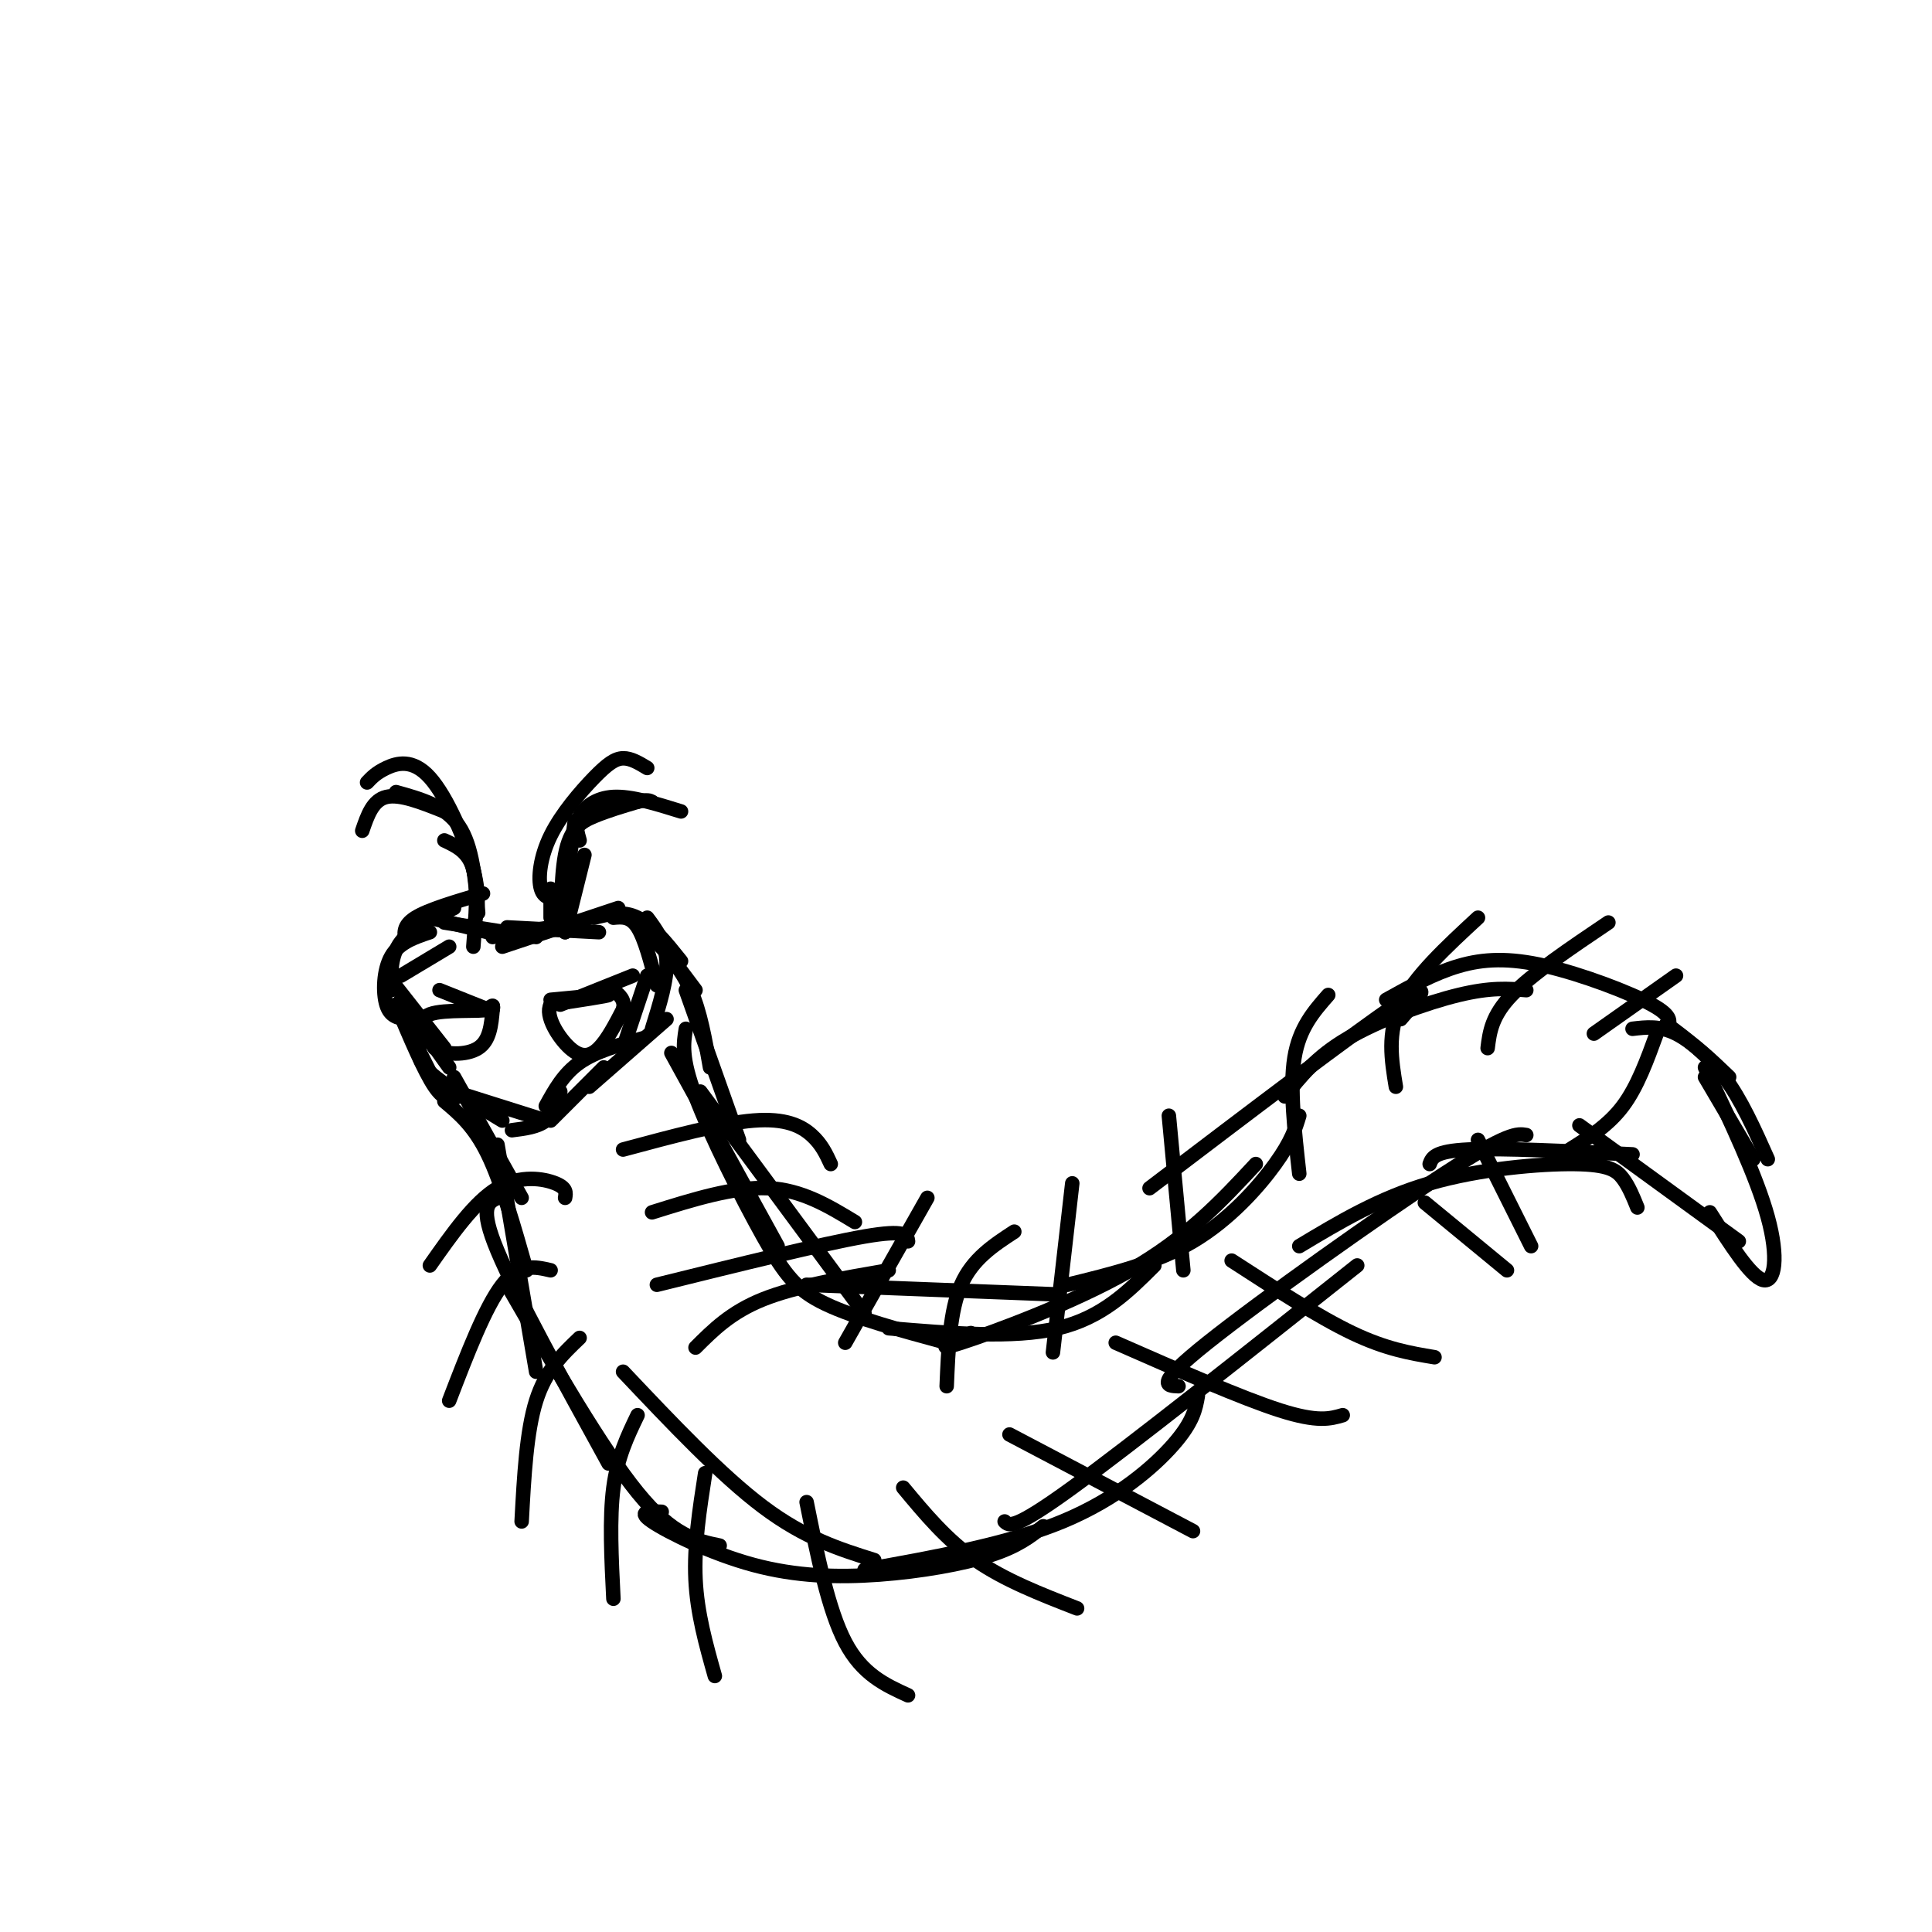 <svg viewBox='0 0 400 400' version='1.1' xmlns='http://www.w3.org/2000/svg' xmlns:xlink='http://www.w3.org/1999/xlink'><g fill='none' stroke='rgb(0,0,0)' stroke-width='3' stroke-linecap='round' stroke-linejoin='round'><path d='M89,190c0.000,0.000 12.000,3.000 12,3'/><path d='M92,191c0.000,0.000 19.000,3.000 19,3'/><path d='M102,194c0.000,0.000 18.000,-3.000 18,-3'/><path d='M104,196c0.000,0.000 24.000,-8.000 24,-8'/><path d='M93,196c0.000,0.000 -10.000,6.000 -10,6'/><path d='M94,188c-4.417,2.083 -8.833,4.167 -11,7c-2.167,2.833 -2.083,6.417 -2,10'/><path d='M89,193c-3.178,1.067 -6.356,2.133 -8,5c-1.644,2.867 -1.756,7.533 -1,10c0.756,2.467 2.378,2.733 4,3'/><path d='M81,203c0.000,0.000 11.000,14.000 11,14'/><path d='M83,207c0.000,0.000 10.000,14.000 10,14'/><path d='M82,208c0.000,0.000 8.000,16.000 8,16'/><path d='M82,208c2.917,6.917 5.833,13.833 8,17c2.167,3.167 3.583,2.583 5,2'/><path d='M87,216c-0.417,1.667 -0.833,3.333 2,6c2.833,2.667 8.917,6.333 15,10'/><path d='M94,226c0.000,0.000 19.000,6.000 19,6'/><path d='M106,234c2.667,-0.333 5.333,-0.667 7,-2c1.667,-1.333 2.333,-3.667 3,-6'/><path d='M114,232c0.000,0.000 11.000,-11.000 11,-11'/><path d='M113,229c1.833,-3.333 3.667,-6.667 7,-9c3.333,-2.333 8.167,-3.667 13,-5'/><path d='M122,225c0.000,0.000 16.000,-14.000 16,-14'/><path d='M129,217c0.000,0.000 5.000,-15.000 5,-15'/><path d='M135,213c1.583,-5.083 3.167,-10.167 3,-14c-0.167,-3.833 -2.083,-6.417 -4,-9'/><path d='M136,204c-1.250,-4.833 -2.500,-9.667 -4,-12c-1.500,-2.333 -3.250,-2.167 -5,-2'/><path d='M91,205c0.000,0.000 10.000,4.000 10,4'/><path d='M101,209c-1.156,0.533 -9.044,-0.133 -12,1c-2.956,1.133 -0.978,4.067 1,7'/><path d='M90,217c2.022,1.444 6.578,1.556 9,0c2.422,-1.556 2.711,-4.778 3,-8'/><path d='M102,209c0.333,-1.333 -0.333,-0.667 -1,0'/><path d='M114,207c6.000,-0.583 12.000,-1.167 12,-1c0.000,0.167 -6.000,1.083 -12,2'/><path d='M114,208c-1.250,2.250 1.625,6.875 4,9c2.375,2.125 4.250,1.750 6,0c1.750,-1.750 3.375,-4.875 5,-8'/><path d='M129,209c0.500,-2.000 -0.750,-3.000 -2,-4'/><path d='M116,208c0.000,0.000 15.000,-6.000 15,-6'/><path d='M114,190c0.000,0.000 0.000,-6.000 0,-6'/><path d='M116,192c0.000,0.000 3.000,-22.000 3,-22'/><path d='M116,186c-1.684,0.072 -3.368,0.144 -4,-2c-0.632,-2.144 -0.211,-6.502 2,-11c2.211,-4.498 6.211,-9.134 9,-12c2.789,-2.866 4.368,-3.962 6,-4c1.632,-0.038 3.316,0.981 5,2'/><path d='M120,174c-0.467,-1.600 -0.933,-3.200 0,-5c0.933,-1.800 3.267,-3.800 7,-4c3.733,-0.200 8.867,1.400 14,3'/><path d='M98,196c0.500,-6.167 1.000,-12.333 0,-16c-1.000,-3.667 -3.500,-4.833 -6,-6'/><path d='M98,192c0.774,-3.000 1.548,-6.000 0,-12c-1.548,-6.000 -5.417,-15.000 -9,-19c-3.583,-4.000 -6.881,-3.000 -9,-2c-2.119,1.000 -3.060,2.000 -4,3'/><path d='M92,168c-4.583,-1.833 -9.167,-3.667 -12,-3c-2.833,0.667 -3.917,3.833 -5,7'/><path d='M84,195c-0.333,-1.667 -0.667,-3.333 2,-5c2.667,-1.667 8.333,-3.333 14,-5'/><path d='M105,192c0.000,0.000 19.000,1.000 19,1'/><path d='M123,190c3.000,-0.750 6.000,-1.500 9,0c3.000,1.500 6.000,5.250 9,9'/><path d='M135,193c0.000,0.000 9.000,12.000 9,12'/><path d='M135,194c3.000,3.250 6.000,6.500 8,11c2.000,4.500 3.000,10.250 4,16'/><path d='M142,205c0.000,0.000 11.000,31.000 11,31'/><path d='M94,223c0.000,0.000 14.000,25.000 14,25'/><path d='M92,228c3.083,2.583 6.167,5.167 9,11c2.833,5.833 5.417,14.917 8,24'/><path d='M103,237c0.000,0.000 8.000,47.000 8,47'/><path d='M139,218c0.000,0.000 22.000,40.000 22,40'/><path d='M145,226c0.000,0.000 34.000,46.000 34,46'/><path d='M142,213c-0.500,3.006 -1.000,6.012 2,14c3.000,7.988 9.500,20.958 14,29c4.500,8.042 7.000,11.155 13,14c6.000,2.845 15.500,5.423 25,8'/><path d='M103,248c-1.917,0.917 -3.833,1.833 0,11c3.833,9.167 13.417,26.583 23,44'/><path d='M105,266c9.833,17.000 19.667,34.000 27,43c7.333,9.000 12.167,10.000 17,11'/><path d='M167,266c0.000,0.000 52.000,2.000 52,2'/><path d='M184,275c12.917,1.083 25.833,2.167 35,0c9.167,-2.167 14.583,-7.583 20,-13'/><path d='M201,276c-4.156,2.022 -8.311,4.044 -2,2c6.311,-2.044 23.089,-8.156 35,-15c11.911,-6.844 18.956,-14.422 26,-22'/><path d='M221,266c9.200,-2.244 18.400,-4.489 26,-9c7.600,-4.511 13.600,-11.289 17,-16c3.400,-4.711 4.200,-7.356 5,-10'/><path d='M238,246c21.167,-16.083 42.333,-32.167 51,-38c8.667,-5.833 4.833,-1.417 1,3'/><path d='M266,227c3.244,-4.089 6.489,-8.178 13,-12c6.511,-3.822 16.289,-7.378 23,-9c6.711,-1.622 10.356,-1.311 14,-1'/><path d='M287,207c4.940,-2.750 9.881,-5.500 15,-7c5.119,-1.500 10.417,-1.750 18,0c7.583,1.750 17.452,5.500 22,8c4.548,2.500 3.774,3.750 3,5'/><path d='M129,284c10.167,10.750 20.333,21.500 29,28c8.667,6.500 15.833,8.750 23,11'/><path d='M137,313c-2.601,-0.091 -5.203,-0.182 -2,2c3.203,2.182 12.209,6.636 21,9c8.791,2.364 17.367,2.636 26,2c8.633,-0.636 17.324,-2.182 23,-4c5.676,-1.818 8.338,-3.909 11,-6'/><path d='M179,325c14.867,-2.667 29.733,-5.333 41,-10c11.267,-4.667 18.933,-11.333 23,-16c4.067,-4.667 4.533,-7.333 5,-10'/><path d='M208,315c0.917,0.917 1.833,1.833 14,-7c12.167,-8.833 35.583,-27.417 59,-46'/><path d='M244,287c-2.533,-0.089 -5.067,-0.178 6,-9c11.067,-8.822 35.733,-26.378 49,-35c13.267,-8.622 15.133,-8.311 17,-8'/><path d='M269,258c8.298,-4.988 16.595,-9.976 27,-13c10.405,-3.024 22.917,-4.083 30,-4c7.083,0.083 8.738,1.310 10,3c1.262,1.690 2.131,3.845 3,6'/><path d='M296,241c0.500,-1.333 1.000,-2.667 8,-3c7.000,-0.333 20.500,0.333 34,1'/><path d='M325,238c4.000,-2.500 8.000,-5.000 11,-9c3.000,-4.000 5.000,-9.500 7,-15'/><path d='M338,213c2.833,-0.333 5.667,-0.667 9,1c3.333,1.667 7.167,5.333 11,9'/><path d='M345,212c4.250,3.167 8.500,6.333 12,11c3.500,4.667 6.250,10.833 9,17'/><path d='M327,233c0.000,0.000 33.000,24.000 33,24'/><path d='M354,251c4.244,6.667 8.489,13.333 11,14c2.511,0.667 3.289,-4.667 1,-13c-2.289,-8.333 -7.644,-19.667 -13,-31'/><path d='M363,240c0.000,0.000 -10.000,-17.000 -10,-17'/><path d='M117,248c0.178,-1.022 0.356,-2.044 -2,-3c-2.356,-0.956 -7.244,-1.844 -12,1c-4.756,2.844 -9.378,9.422 -14,16'/><path d='M129,238c10.156,-2.733 20.311,-5.467 27,-6c6.689,-0.533 9.911,1.133 12,3c2.089,1.867 3.044,3.933 4,6'/><path d='M114,263c-3.250,-0.750 -6.500,-1.500 -10,3c-3.500,4.500 -7.250,14.250 -11,24'/><path d='M135,251c8.500,-2.667 17.000,-5.333 24,-5c7.000,0.333 12.500,3.667 18,7'/><path d='M120,277c-3.500,3.333 -7.000,6.667 -9,13c-2.000,6.333 -2.500,15.667 -3,25'/><path d='M136,266c17.167,-4.250 34.333,-8.500 43,-10c8.667,-1.500 8.833,-0.250 9,1'/><path d='M132,293c-2.083,4.333 -4.167,8.667 -5,15c-0.833,6.333 -0.417,14.667 0,23'/><path d='M144,279c3.667,-3.667 7.333,-7.333 14,-10c6.667,-2.667 16.333,-4.333 26,-6'/><path d='M146,305c-1.167,7.500 -2.333,15.000 -2,22c0.333,7.000 2.167,13.500 4,20'/><path d='M167,311c2.250,11.167 4.500,22.333 8,29c3.500,6.667 8.250,8.833 13,11'/><path d='M187,308c4.500,5.417 9.000,10.833 15,15c6.000,4.167 13.500,7.083 21,10'/><path d='M209,297c0.000,0.000 38.000,20.000 38,20'/><path d='M231,278c13.083,5.750 26.167,11.500 34,14c7.833,2.500 10.417,1.750 13,1'/><path d='M255,261c9.000,5.833 18.000,11.667 25,15c7.000,3.333 12.000,4.167 17,5'/><path d='M295,249c0.000,0.000 17.000,14.000 17,14'/><path d='M175,278c0.000,0.000 17.000,-30.000 17,-30'/><path d='M196,287c0.333,-7.833 0.667,-15.667 3,-21c2.333,-5.333 6.667,-8.167 11,-11'/><path d='M218,280c0.000,0.000 4.000,-35.000 4,-35'/><path d='M245,263c0.000,0.000 -3.000,-32.000 -3,-32'/><path d='M269,243c-1.000,-8.917 -2.000,-17.833 -1,-24c1.000,-6.167 4.000,-9.583 7,-13'/><path d='M289,225c-0.917,-5.583 -1.833,-11.167 1,-17c2.833,-5.833 9.417,-11.917 16,-18'/><path d='M308,217c0.417,-3.333 0.833,-6.667 5,-11c4.167,-4.333 12.083,-9.667 20,-15'/><path d='M330,214c0.000,0.000 17.000,-12.000 17,-12'/><path d='M306,236c0.000,0.000 11.000,22.000 11,22'/><path d='M121,177c0.000,0.000 -4.000,16.000 -4,16'/><path d='M117,193c-0.869,-0.702 -1.042,-10.458 0,-16c1.042,-5.542 3.298,-6.869 6,-8c2.702,-1.131 5.851,-2.065 9,-3'/><path d='M132,166c2.000,-0.500 2.500,-0.250 3,0'/><path d='M82,164c5.083,1.417 10.167,2.833 13,7c2.833,4.167 3.417,11.083 4,18'/></g>
</svg>